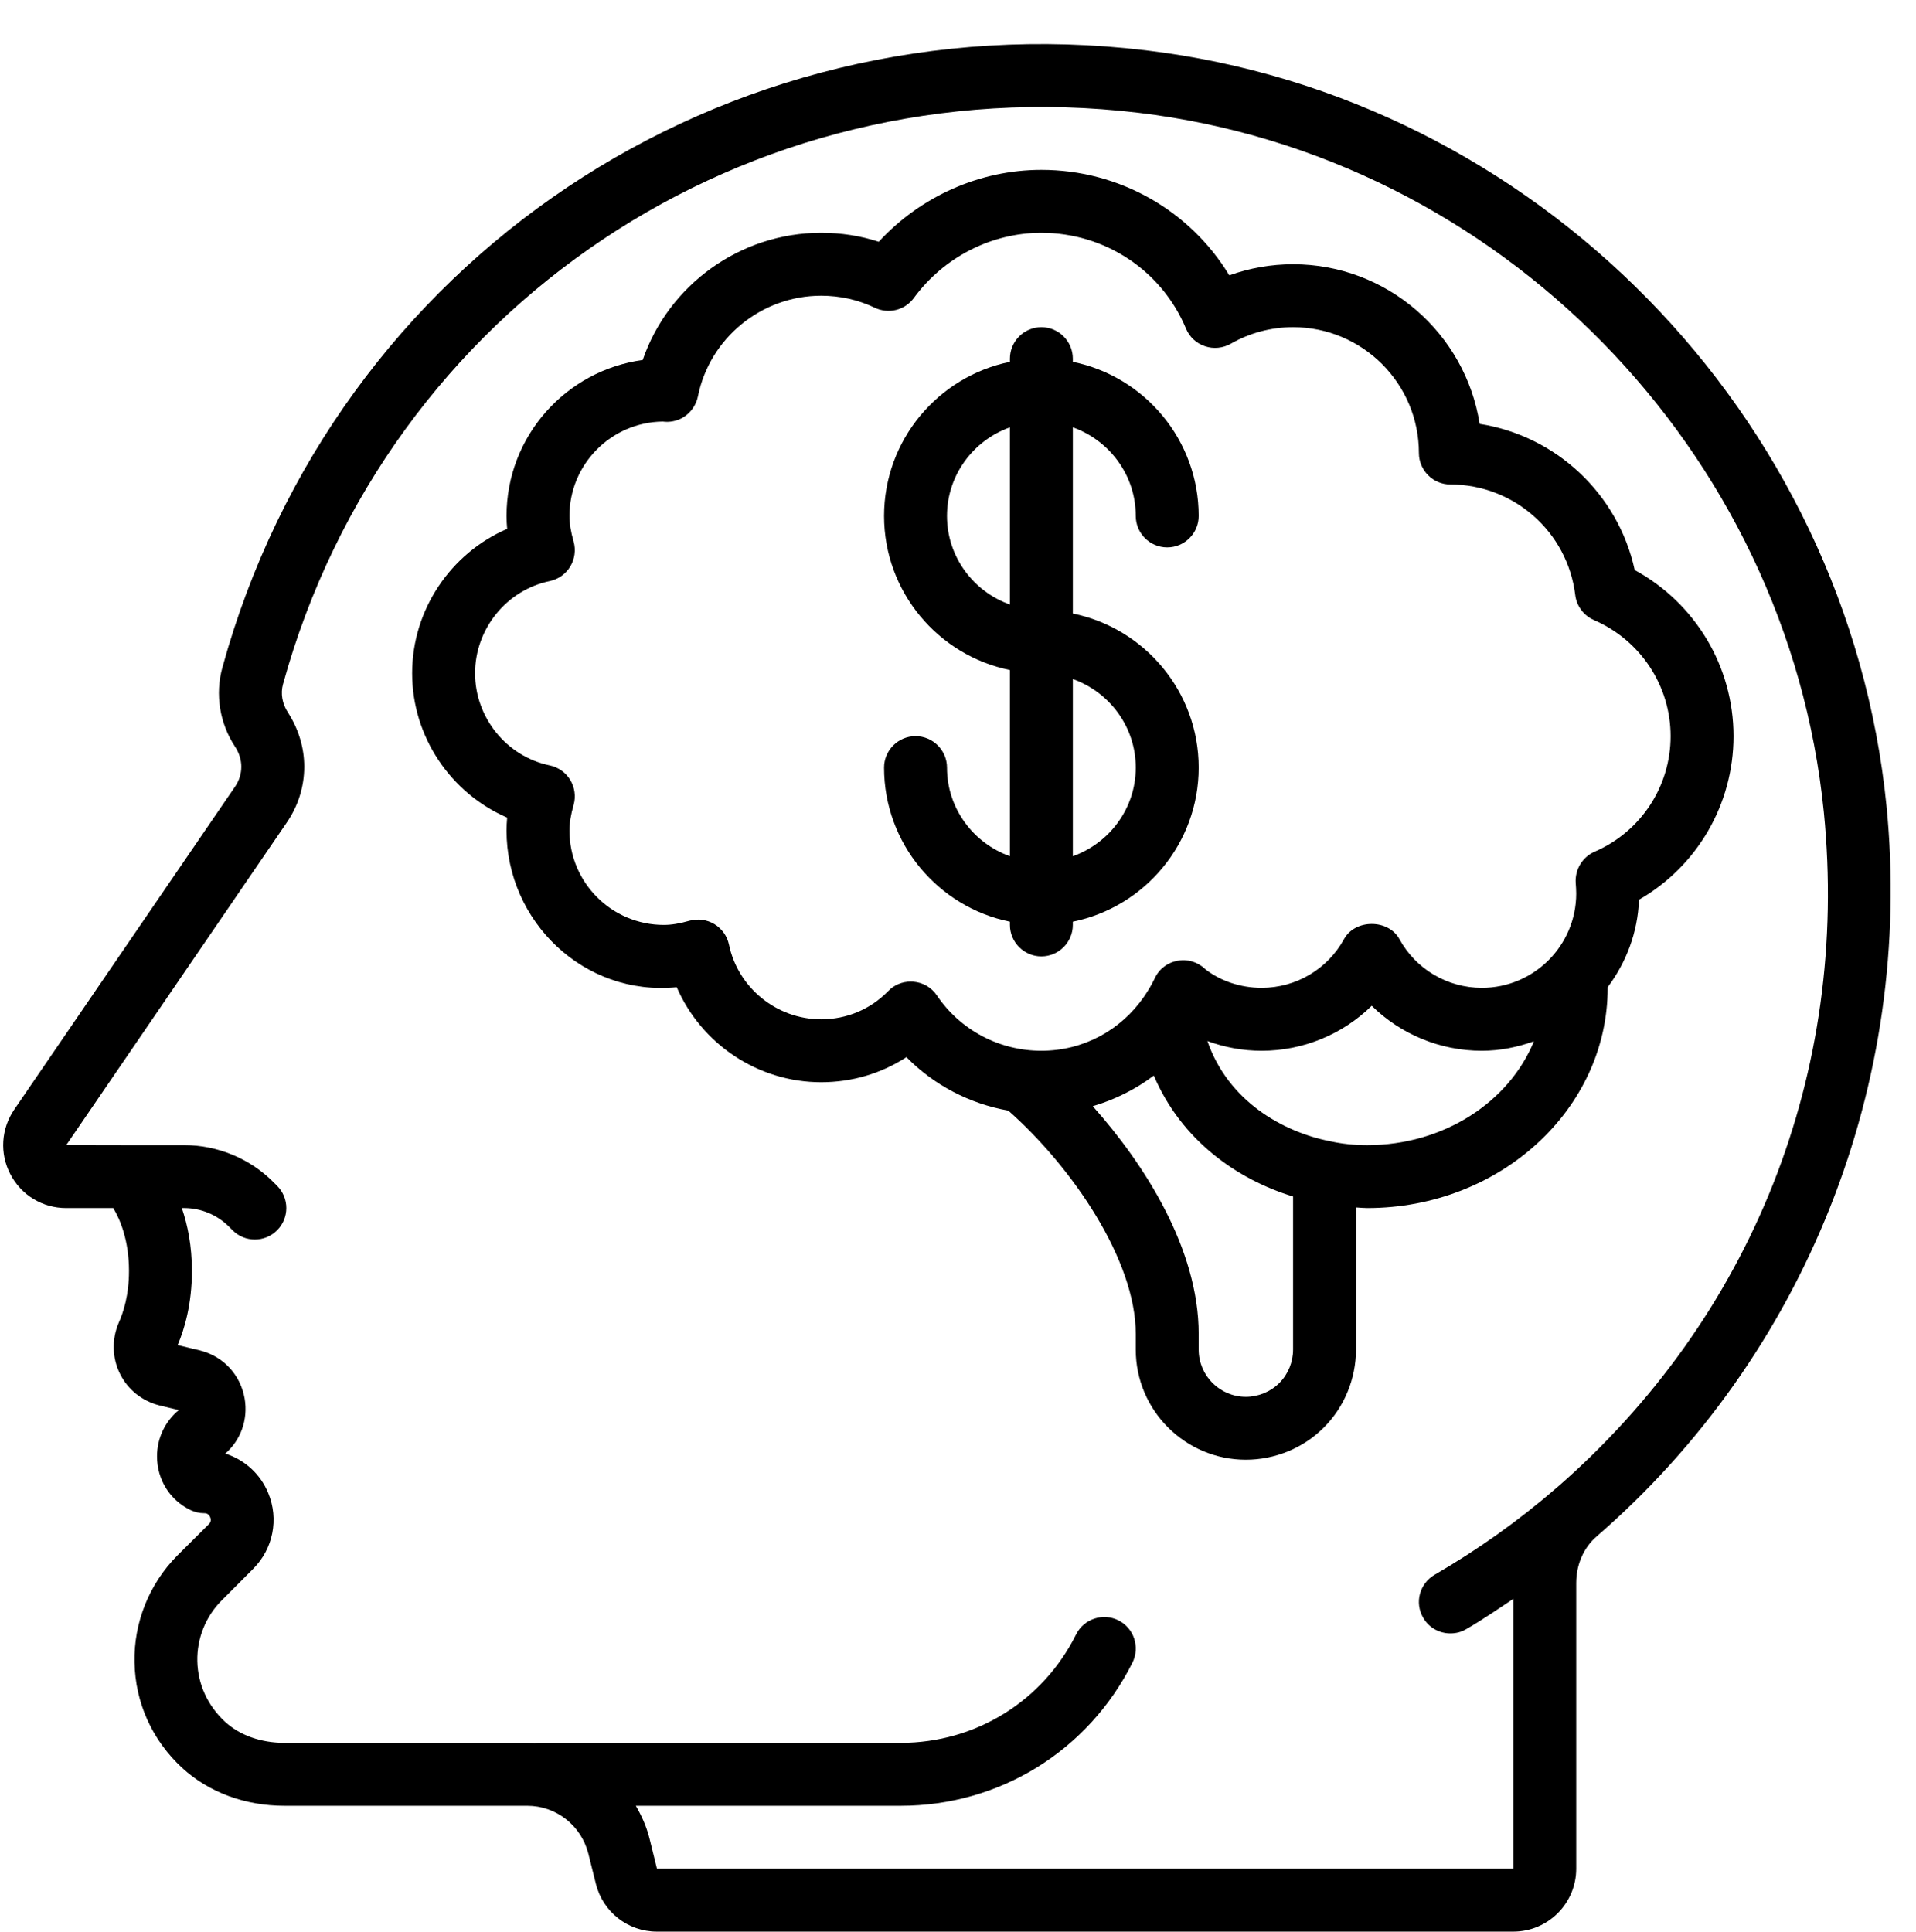 <?xml version="1.0" encoding="UTF-8" standalone="no"?><svg xmlns="http://www.w3.org/2000/svg" xmlns:xlink="http://www.w3.org/1999/xlink" fill="#000000" height="61.4" preserveAspectRatio="xMidYMid meet" version="1" viewBox="-0.1 -1.4 60.9 61.4" width="60.9" zoomAndPan="magnify"><g fill="#000000" id="change1_1"><path d="M 9.051 21.246 C 8.871 20.973 8.812 20.645 8.895 20.348 C 12.207 8.34 23.645 0.703 36.082 2.184 C 47.555 3.555 56.719 12.906 57.871 24.418 C 58.691 32.676 55.586 40.512 49.352 45.914 C 49.348 45.914 49.348 45.914 49.344 45.918 C 48.156 46.949 46.859 47.867 45.5 48.656 C 45.023 48.934 44.855 49.543 45.137 50.023 C 45.32 50.344 45.656 50.52 46 50.52 C 46.172 50.52 46.344 50.48 46.5 50.387 C 47.016 50.09 47.504 49.754 48 49.422 L 48 58 L 20.781 58 L 20.539 57.02 C 20.445 56.652 20.293 56.316 20.109 56 L 28.527 56 C 31.668 56 34.488 54.258 35.895 51.449 C 36.141 50.953 35.941 50.352 35.449 50.105 C 34.953 49.859 34.352 50.059 34.105 50.551 C 33.043 52.68 30.906 54 28.527 54 L 17 54 C 16.965 54 16.934 54.016 16.898 54.02 C 16.82 54.016 16.742 54 16.66 54 L 8.945 54 C 8.195 54 7.52 53.762 7.047 53.324 C 6.5 52.816 6.188 52.137 6.172 51.402 C 6.156 50.68 6.441 49.973 6.949 49.469 L 7.949 48.465 C 8.582 47.832 8.77 46.887 8.426 46.059 C 8.176 45.449 7.668 44.996 7.062 44.805 C 7.555 44.371 7.789 43.723 7.676 43.055 C 7.543 42.301 7.004 41.715 6.258 41.527 L 5.547 41.355 C 5.766 40.844 6 40.043 6 39 C 6 38.199 5.863 37.539 5.68 37 L 5.762 37 C 6.285 37 6.801 37.215 7.172 37.586 L 7.293 37.707 C 7.488 37.902 7.742 38 8 38 C 8.258 38 8.512 37.902 8.707 37.707 C 9.098 37.316 9.098 36.684 8.707 36.293 L 8.586 36.172 C 7.844 35.426 6.812 35 5.762 35 L 4 35 L 2.008 34.996 L 9.012 24.75 C 9.375 24.223 9.57 23.609 9.57 22.969 C 9.57 22.375 9.395 21.781 9.051 21.246 Z M 0.359 33.859 C -0.066 34.473 -0.117 35.266 0.23 35.926 C 0.574 36.59 1.254 37 2 37 L 3.5 37 C 3.711 37.352 4 38.016 4 39 C 4 39.762 3.824 40.312 3.668 40.66 C 3.449 41.18 3.465 41.77 3.715 42.27 C 3.961 42.77 4.414 43.133 4.965 43.273 L 5.582 43.422 C 5.145 43.785 4.891 44.32 4.891 44.891 C 4.891 45.629 5.297 46.281 5.953 46.598 C 6.09 46.664 6.238 46.699 6.391 46.699 C 6.426 46.699 6.527 46.699 6.582 46.828 C 6.633 46.953 6.559 47.027 6.535 47.051 L 5.531 48.051 C 4.645 48.945 4.148 50.176 4.176 51.441 C 4.199 52.727 4.738 53.914 5.688 54.793 C 6.531 55.57 7.688 56 8.945 56 L 16.66 56 C 17.574 56 18.371 56.625 18.598 57.512 L 18.84 58.48 C 19.062 59.375 19.859 60 20.781 60 L 48 60 C 49.102 60 50 59.102 50 58 L 50 48.922 C 50 48.336 50.234 47.797 50.645 47.441 C 57.285 41.691 60.734 33.012 59.863 24.219 C 58.617 11.785 48.715 1.68 36.316 0.199 C 22.887 -1.402 10.539 6.848 6.969 19.816 C 6.73 20.672 6.883 21.598 7.375 22.34 C 7.5 22.531 7.57 22.758 7.57 22.969 C 7.57 23.199 7.5 23.422 7.363 23.617 L 0.359 33.859" fill="inherit"/><path d="M 17.375 17.07 C 17.648 17.012 17.883 16.844 18.027 16.605 C 18.168 16.367 18.207 16.082 18.133 15.816 C 18.043 15.5 18 15.242 18 15 C 18 13.359 19.32 12.023 20.965 12 C 21.176 12.031 21.406 11.988 21.602 11.875 C 21.848 11.73 22.023 11.488 22.082 11.207 C 22.453 9.348 24.102 8 26 8 C 26.602 8 27.176 8.129 27.707 8.383 C 28.145 8.59 28.66 8.461 28.945 8.074 C 29.898 6.773 31.414 6 33 6 C 35.02 6 36.824 7.195 37.598 9.047 C 37.707 9.309 37.926 9.516 38.199 9.605 C 38.469 9.699 38.77 9.668 39.02 9.527 C 39.617 9.184 40.301 9 41 9 C 43.207 9 45 10.793 45 13 C 45 13.551 45.449 14 46 14 C 48.02 14 49.723 15.508 49.969 17.512 C 50.012 17.863 50.234 18.164 50.562 18.309 C 52.043 18.949 53 20.398 53 22 C 53 23.602 52.051 25.039 50.586 25.672 C 50.195 25.84 49.953 26.246 49.984 26.672 C 49.992 26.781 50 26.895 50 27 C 50 28.656 48.656 30 47 30 C 45.906 30 44.902 29.406 44.379 28.449 C 44.027 27.809 42.973 27.809 42.621 28.449 C 42.098 29.406 41.094 30 40 30 C 39.32 30 38.68 29.773 38.219 29.414 C 37.984 29.184 37.66 29.078 37.34 29.137 C 37.016 29.191 36.742 29.398 36.605 29.695 C 36.508 29.898 36.395 30.086 36.273 30.266 C 36.27 30.273 36.266 30.277 36.262 30.281 C 35.523 31.352 34.328 32 33 32 C 31.664 32 30.422 31.344 29.676 30.238 C 29.508 29.988 29.238 29.832 28.938 29.805 C 28.906 29.801 28.879 29.801 28.848 29.801 C 28.582 29.801 28.32 29.906 28.133 30.102 C 27.57 30.68 26.812 31 26 31 C 24.59 31 23.355 30 23.07 28.625 C 23.012 28.352 22.844 28.117 22.605 27.973 C 22.367 27.832 22.086 27.793 21.816 27.867 C 21.5 27.957 21.242 28 21 28 C 19.344 28 18 26.656 18 25 C 18 24.758 18.043 24.5 18.133 24.184 C 18.207 23.918 18.168 23.633 18.027 23.395 C 17.883 23.156 17.648 22.988 17.375 22.93 C 16 22.645 15 21.41 15 20 C 15 18.59 16 17.355 17.375 17.07 Z M 43.359 35 C 42.949 35 42.566 34.961 42.191 34.879 C 40.648 34.578 38.93 33.582 38.277 31.691 C 38.824 31.891 39.402 32 40 32 C 41.328 32 42.582 31.473 43.5 30.57 C 44.418 31.473 45.672 32 47 32 C 47.586 32 48.137 31.883 48.656 31.699 C 47.871 33.621 45.797 35 43.359 35 Z M 40.562 42.562 C 40.285 42.84 39.898 43 39.5 43 C 38.672 43 38 42.328 38 41.5 L 38 41 C 38 38.293 36.273 35.602 34.633 33.762 C 35.336 33.555 35.992 33.227 36.574 32.789 C 37.457 34.859 39.234 36.094 41 36.633 L 41 41.5 C 41 41.898 40.84 42.285 40.562 42.562 Z M 16.02 24.59 C 16.008 24.727 16 24.863 16 25 C 16 27.895 18.465 30.273 21.41 29.98 C 22.188 31.777 23.984 33 26 33 C 26.98 33 27.91 32.723 28.711 32.203 C 29.586 33.094 30.719 33.684 31.949 33.902 C 33.992 35.711 36 38.66 36 41 L 36 41.5 C 36 43.43 37.57 45 39.5 45 C 40.426 45 41.328 44.629 41.977 43.977 C 42.629 43.328 43 42.426 43 41.5 L 43 36.98 C 43.121 36.988 43.238 37 43.359 37 C 47.574 37 51 33.859 51 30 C 51 29.992 51 29.988 51 29.98 C 51.586 29.199 51.957 28.242 51.996 27.199 C 53.84 26.141 55 24.168 55 22 C 55 19.785 53.785 17.77 51.859 16.719 C 51.332 14.293 49.355 12.453 46.93 12.074 C 46.48 9.203 43.992 7 41 7 C 40.305 7 39.621 7.121 38.973 7.352 C 37.723 5.289 35.477 4 33 4 C 31.039 4 29.156 4.844 27.832 6.285 C 27.246 6.094 26.633 6 26 6 C 23.422 6 21.148 7.66 20.328 10.043 C 17.887 10.375 16 12.469 16 15 C 16 15.137 16.008 15.273 16.02 15.41 C 14.223 16.188 13 17.984 13 20 C 13 22.016 14.223 23.812 16.02 24.59" fill="inherit"/><path d="M 30 15 C 30 13.699 30.84 12.598 32 12.184 L 32 17.816 C 30.84 17.402 30 16.301 30 15 Z M 36 23 C 36 24.301 35.16 25.402 34 25.816 L 34 20.184 C 35.16 20.598 36 21.699 36 23 Z M 30 23 C 30 22.449 29.551 22 29 22 C 28.449 22 28 22.449 28 23 C 28 25.414 29.719 27.434 32 27.898 L 32 28 C 32 28.551 32.449 29 33 29 C 33.551 29 34 28.551 34 28 L 34 27.898 C 36.281 27.434 38 25.414 38 23 C 38 20.586 36.281 18.566 34 18.102 L 34 12.184 C 35.16 12.598 36 13.699 36 15 C 36 15.551 36.449 16 37 16 C 37.551 16 38 15.551 38 15 C 38 12.586 36.281 10.566 34 10.102 L 34 10 C 34 9.449 33.551 9 33 9 C 32.449 9 32 9.449 32 10 L 32 10.102 C 29.719 10.566 28 12.586 28 15 C 28 17.414 29.719 19.434 32 19.898 L 32 25.816 C 30.84 25.402 30 24.301 30 23" fill="inherit"/></g></svg>